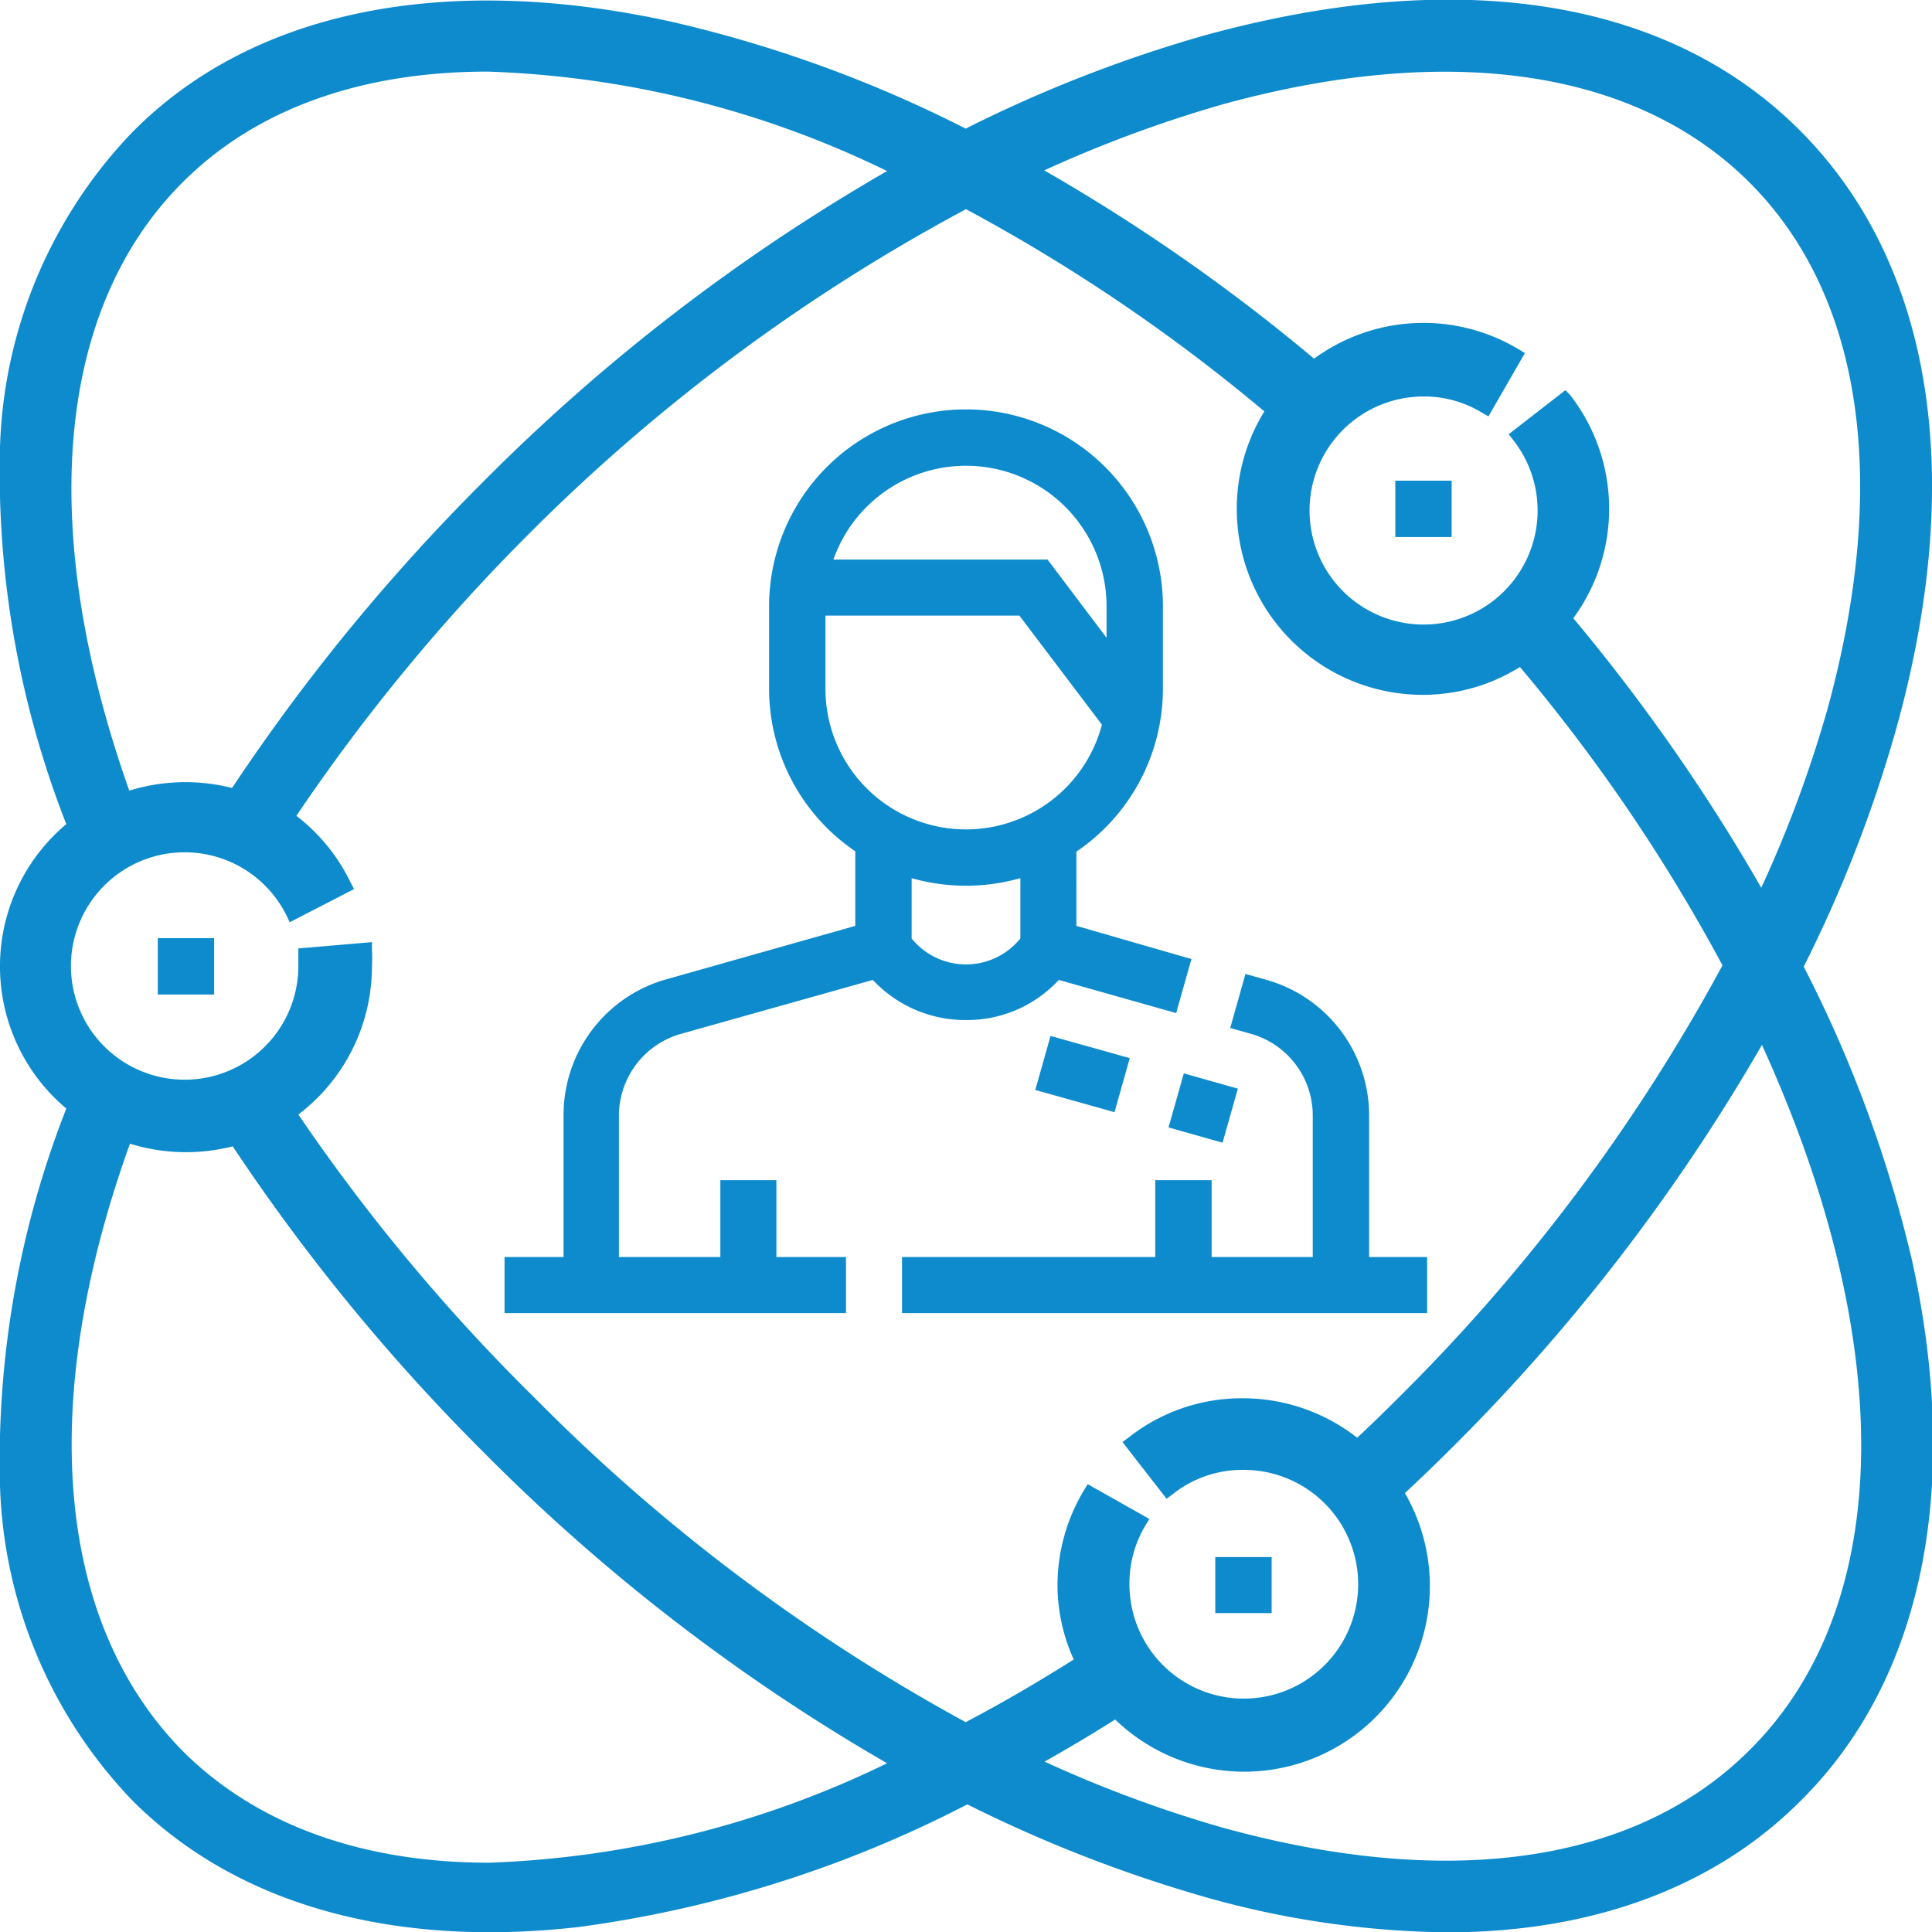 <?xml version="1.0" encoding="UTF-8"?> <svg xmlns="http://www.w3.org/2000/svg" id="icon-aqualis-independencia" viewBox="0 0 58.28 58.29"><path d="M55.41,30.39a40.22,40.22,0,0,0,2.8-7.21c2.11-7.61,1.08-14-2.9-18S45,.19,37.33,2.3a41,41,0,0,0-7.2,2.81,38.6,38.6,0,0,0-8.9-3.23C14.38.38,8.61,1.56,5,5.21A14.35,14.35,0,0,0,1,14.71,29.1,29.1,0,0,0,3,26.09a5.6,5.6,0,0,0,0,8.58A29.1,29.1,0,0,0,1,46.05,14.35,14.35,0,0,0,5,55.55c3.12,3.12,7.83,4.45,13.45,3.81a35.77,35.77,0,0,0,11.73-3.7,41.6,41.6,0,0,0,7.19,2.8,27.8,27.8,0,0,0,7.28,1.06c4.4,0,8.1-1.37,10.7-4,3.65-3.64,4.83-9.42,3.33-16.26A38.6,38.6,0,0,0,55.41,30.39ZM4.92,35.73a5.72,5.72,0,0,0,3.1.08A59.65,59.65,0,0,0,15.55,45a57.92,57.92,0,0,0,12.21,9.42,29.77,29.77,0,0,1-12,3h0c-3.85,0-7-1.15-9.21-3.33C2.68,50.2,2.11,43.54,4.92,35.73Zm7.3-5.35a4.19,4.19,0,0,0,0-.5l0-.23L10,29.84l0,.23c0,.1,0,.21,0,.31a3.43,3.43,0,1,1-.36-1.54l.1.21,1.94-1-.11-.21a5.57,5.57,0,0,0-1.63-2,57.46,57.46,0,0,1,7.09-8.58A55.78,55.78,0,0,1,30.14,7.54a53,53,0,0,1,9,6.1,5.61,5.61,0,0,0,4.78,8.55,5.51,5.51,0,0,0,2.93-.84,52.59,52.59,0,0,1,6.11,9,55.56,55.56,0,0,1-9.79,13.06c-.4.4-.81.8-1.23,1.19a5.59,5.59,0,0,0-3.45-1.19,5.5,5.5,0,0,0-3.44,1.18l-.19.14,1.33,1.71.19-.14a3.36,3.36,0,0,1,2.11-.73A3.45,3.45,0,1,1,35.07,49a3.39,3.39,0,0,1,.48-1.75l.12-.2L33.81,46l-.12.2A5.58,5.58,0,0,0,32.9,49a5.45,5.45,0,0,0,.49,2.29c-1.08.68-2.17,1.32-3.26,1.89a55.94,55.94,0,0,1-13-9.78A56.92,56.92,0,0,1,10,34.85,5.61,5.61,0,0,0,12.22,30.38Zm3.33-14.59A59.75,59.75,0,0,0,8,25a5.73,5.73,0,0,0-3.1.08C2.11,17.21,2.68,10.56,6.5,6.74c2.23-2.24,5.42-3.35,9.21-3.35a29.65,29.65,0,0,1,12.05,3A57.92,57.92,0,0,0,15.55,15.79Zm40.58,6.82a37,37,0,0,1-2,5.4,56.69,56.69,0,0,0-5.67-8.13,5.59,5.59,0,0,0-.1-6.74L48.22,13l-1.71,1.33.15.19a3.44,3.44,0,1,1-2.72-1.33,3.34,3.34,0,0,1,1.75.48l.21.12L47,11.88l-.2-.12a5.58,5.58,0,0,0-6.16.29A56.06,56.06,0,0,0,32.5,6.37a38.28,38.28,0,0,1,5.41-2C44.74,2.5,50.37,3.33,53.78,6.74S58,15.78,56.13,22.61ZM34.64,53.1a5.6,5.6,0,0,0,8.74-6.83c.46-.43.91-.86,1.35-1.3a58,58,0,0,0,9.42-12.22c4.1,9,4,16.93-.37,21.27-3.4,3.4-9,4.24-15.87,2.35a37.72,37.72,0,0,1-5.4-2Q33.58,53.77,34.64,53.1Z" transform="translate(-1 -1.23)" style="fill:#0d8bcc"></path><path d="M44.05,39.15H42.3V34.87a4.25,4.25,0,0,0-3.09-4.08l-.64-.18-.46,1.63.64.18a2.56,2.56,0,0,1,1.85,2.45v4.28H37.55V36.83h-1.7v2.32H28.21v1.69H44.05Z" transform="translate(-1 -1.23)" style="fill:#0d8bcc"></path><path d="M32.94,30.79l3.54,1,.46-1.63-3.47-1V26.92A5.94,5.94,0,0,0,36.08,22V19.52a5.94,5.94,0,1,0-11.88,0V22a5.93,5.93,0,0,0,2.6,4.91v2.25l-5.73,1.62A4.25,4.25,0,0,0,18,34.87v4.28H16.22v1.69h10.3V39.15h-2.1V36.83H22.73v2.32H19.67V34.87a2.57,2.57,0,0,1,1.86-2.45l5.8-1.63A3.81,3.81,0,0,0,30.14,32,3.77,3.77,0,0,0,32.94,30.79Zm-2.8-15.51a4.24,4.24,0,0,1,4.24,4.24v.95L32.6,18.11H26.14A4.24,4.24,0,0,1,30.14,15.28ZM25.9,22V19.8h5.85l2.49,3.29A4.24,4.24,0,0,1,25.9,22Zm2.6,7.53V27.72a6,6,0,0,0,3.28,0v1.82a2.11,2.11,0,0,1-3.28,0Z" transform="translate(-1 -1.23)" style="fill:#0d8bcc"></path><path d="M34.62,34.78l-2.39-.67.46-1.63,2.39.67Z" transform="translate(-1 -1.23)" style="fill:#0d8bcc"></path><path d="M38.34,34.07l-.46,1.63-1.63-.46.46-1.63Z" transform="translate(-1 -1.23)" style="fill:#0d8bcc"></path><path d="M43.09,15.73h1.7v1.7h-1.7Z" transform="translate(-1 -1.23)" style="fill:#0d8bcc"></path><path d="M37.66,48.2h1.7v1.69h-1.7Z" transform="translate(-1 -1.23)" style="fill:#0d8bcc"></path><path d="M5.76,29.53h1.7v1.7H5.76Z" transform="translate(-1 -1.23)" style="fill:#0d8bcc"></path></svg> 